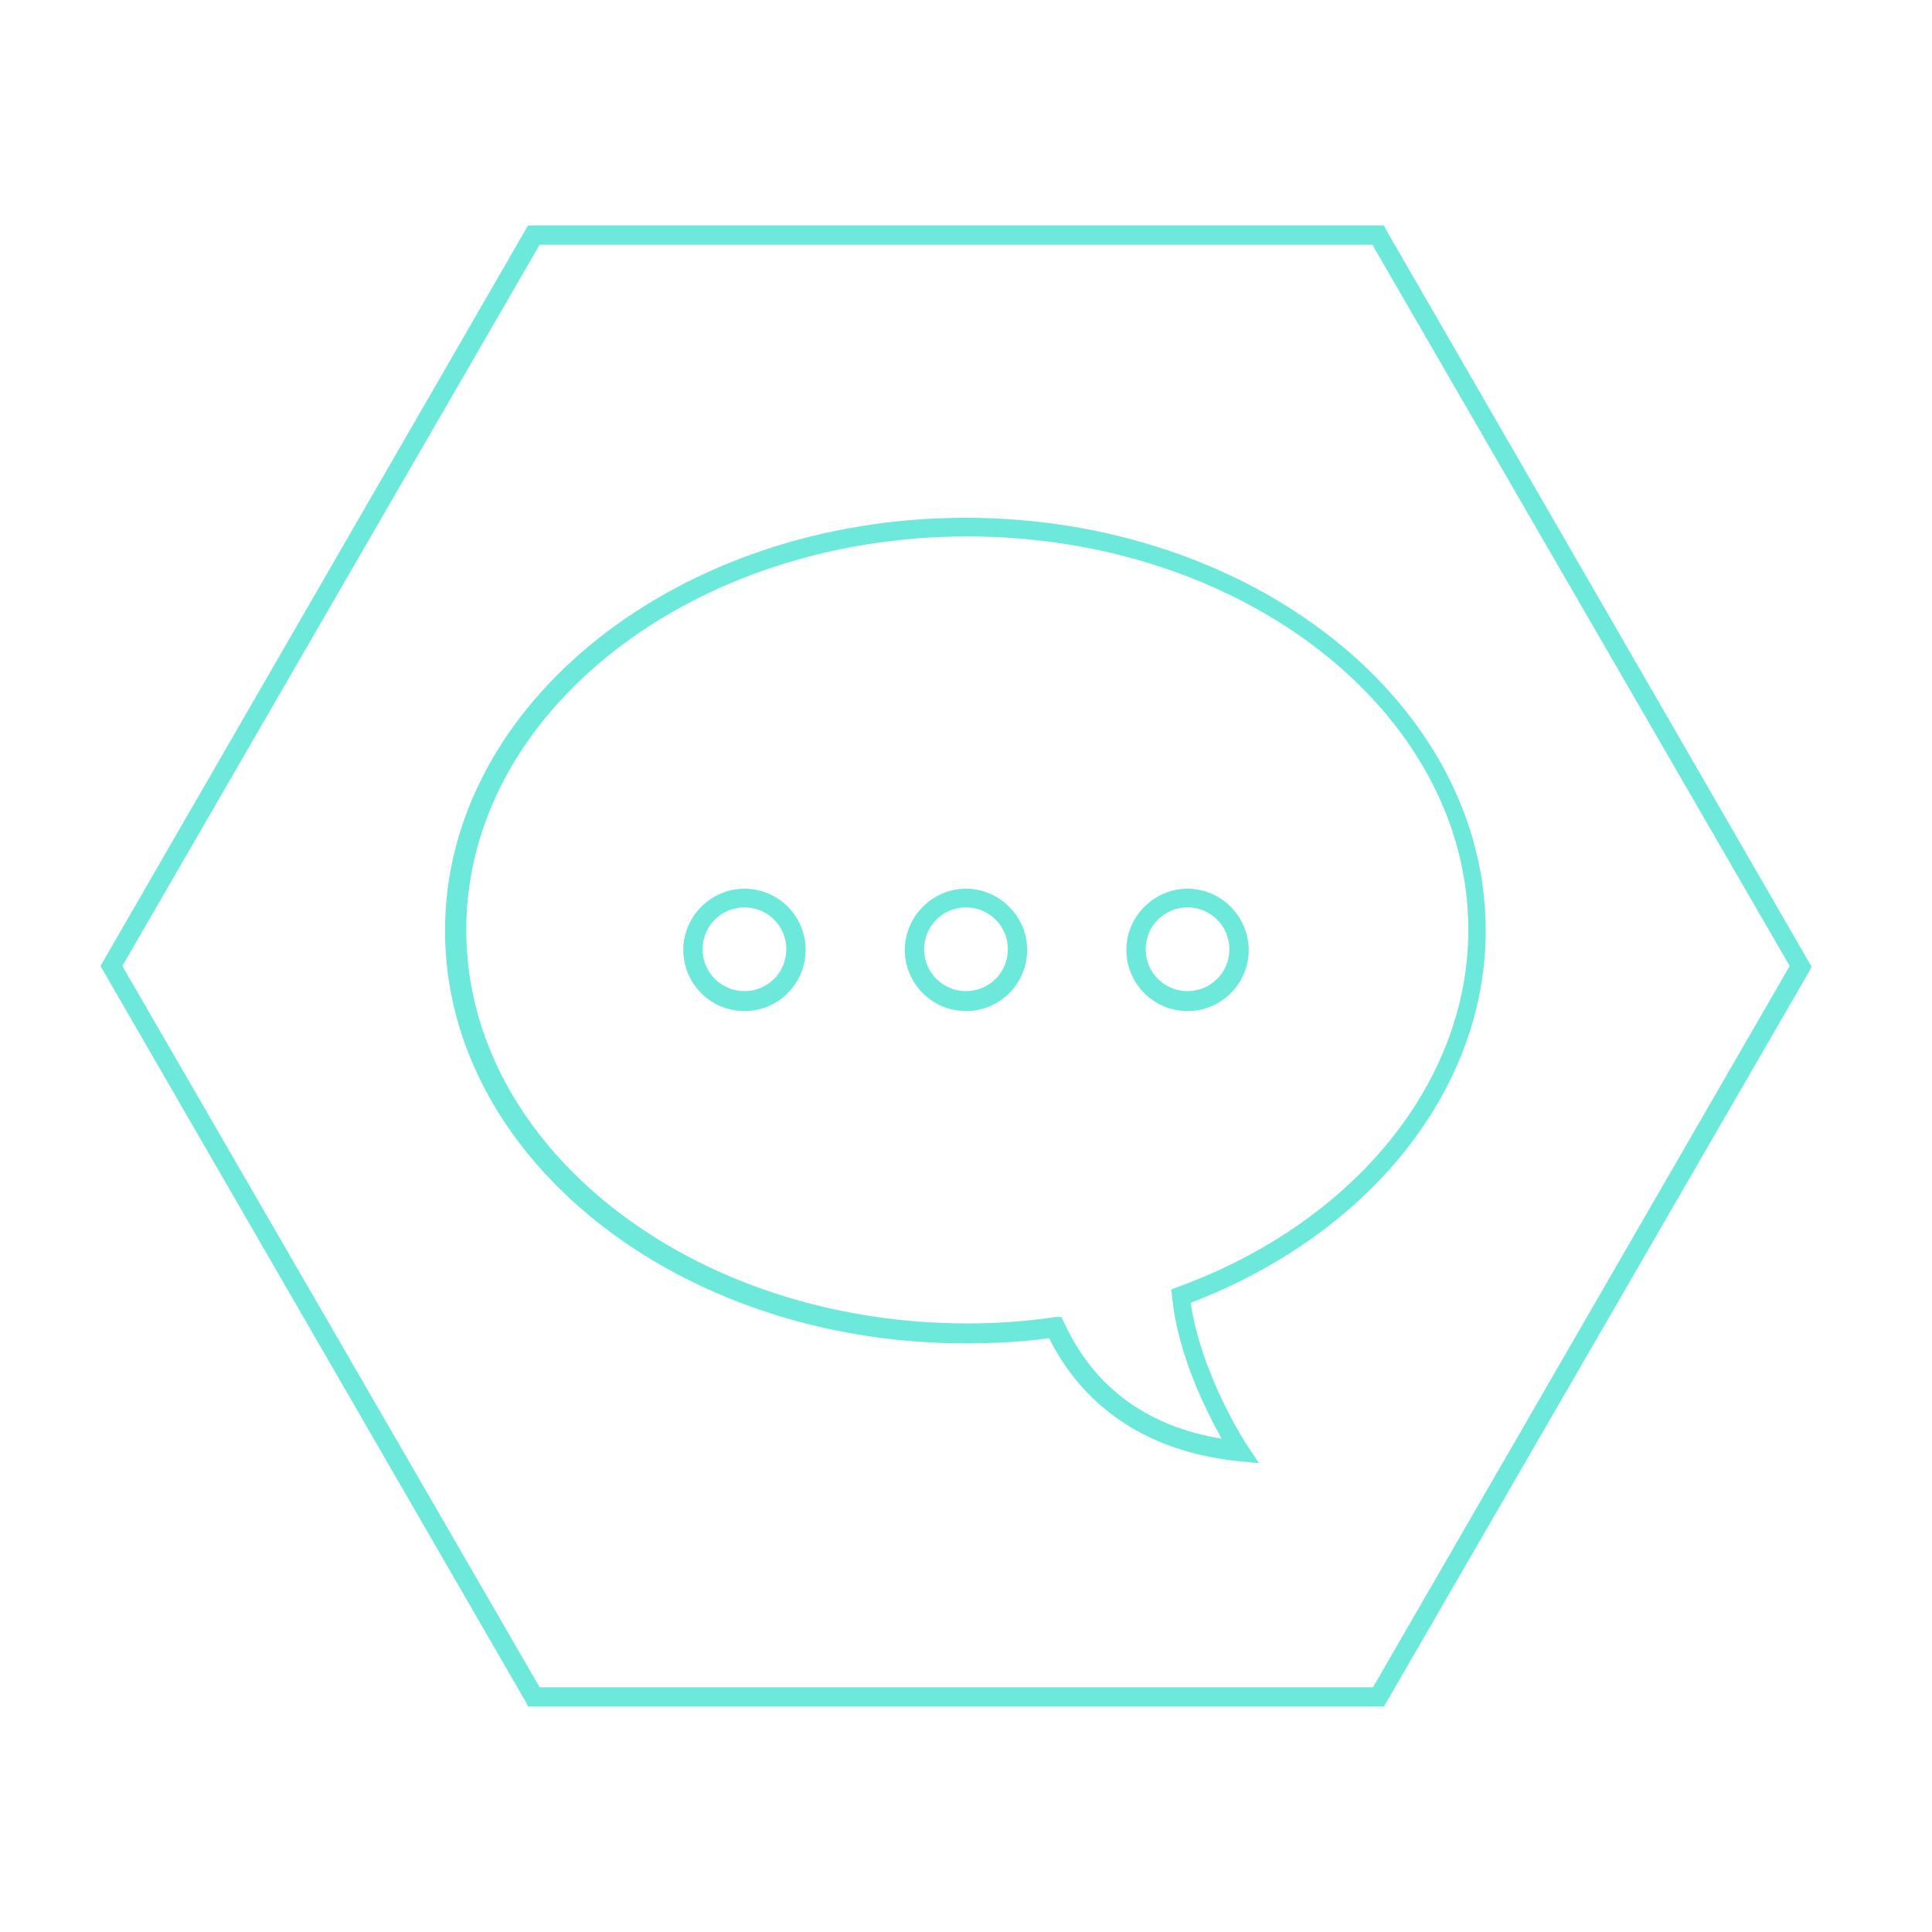 <?xml version="1.0" encoding="UTF-8"?> <!-- Generator: Adobe Illustrator 25.2.1, SVG Export Plug-In . SVG Version: 6.00 Build 0) --> <svg xmlns="http://www.w3.org/2000/svg" xmlns:xlink="http://www.w3.org/1999/xlink" id="Слой_1" x="0px" y="0px" viewBox="0 0 300 300" style="enable-background:new 0 0 300 300;" xml:space="preserve"> <style type="text/css"> .st0{fill:#6DE9DB;} .st1{fill:none;stroke:#6DE9DB;stroke-width:3;stroke-miterlimit:10;} .st2{fill:none;stroke:#6DE9DB;stroke-width:3;stroke-linecap:round;stroke-miterlimit:10;} </style> <g> <g> <path class="st0" d="M214.9,265H82l-0.4-0.8L15.6,150L82,35h132.9l0.4,0.8l66,114.3l-0.4,0.8L214.9,265z M83.8,262h129.4l64.7-112 L213.1,38H83.8L19,150L83.8,262z"></path> </g> </g> <rect x="-181.1" y="46" class="st1" width="100.4" height="127.1"></rect> <path class="st1" d="M-196,61.4c0-8.5,6.9-15.4,15.4-15.4"></path> <line class="st1" x1="-196" y1="61.4" x2="-196" y2="188.5"></line> <path class="st1" d="M-80.7,173.2c0,0-9.7,15.6,0,30.7h-100c-8.5,0-15.4-6.9-15.4-15.4c0-8.5,6.9-15.4,15.4-15.4"></path> <line class="st2" x1="-125.8" y1="181.9" x2="-84.9" y2="181.9"></line> <line class="st2" x1="-176.3" y1="192.9" x2="-84.9" y2="192.9"></line> <path class="st2" d="M-155.8,81.8l-3.8,3.8l2.6,3.9c0.8,1.3,1.9,2.4,3.2,3.2l4.8,3.2l21.5,21.5l-1.2,1.2c-1.2,1.2-1.2,3.1,0,4.2 l19.8,19.8c1.2,1.2,3.1,1.2,4.2,0l5.2-5.2c1.2-1.2,1.2-3.1,0-4.2l-19.8-19.8c-1.2-1.2-3.1-1.2-4.2,0l-0.7,0.7l-21.3-21.3l-2.9-4.7 c-0.8-1.3-1.8-2.4-3-3.2L-155.8,81.8z"></path> <path class="st2" d="M-132.3,106l8.1-8.1c0,0-3.6-9.5,1.9-15s13.1-4.1,13.1-4.1l-8,8l-0.1,3.9l2.5,2.5"></path> <path class="st2" d="M-127.5,110.8l8.1-8.1c0,0,9.5,3.6,15-1.9s4.1-13.1,4.1-13.1l-8,8l-3.9,0.1l-2.5-2.5"></path> <path class="st2" d="M-131.1,114.3l-8.1,8.1c0,0,3.6,9.5-1.9,15c-5.5,5.5-13.1,4.1-13.1,4.1l8-8l0.1-3.9l-2.5-2.5"></path> <path class="st2" d="M-135.8,109.5l-8.1,8.1c0,0-9.5-3.6-15,1.9s-4.1,13.1-4.1,13.1l8-8l3.9-0.1l2.5,2.5"></path> <g> <g> <path class="st0" d="M-288.7,136.1h-103.4V6h103.4V136.1z M-389.1,133.1h97.4V9h-97.4V133.1z"></path> </g> <g> <path class="st0" d="M-404,22.9h-3c0-9.3,7.6-16.9,16.8-16.9v3C-397.8,9-404,15.2-404,22.9z"></path> </g> <g> <rect x="-407" y="22.9" class="st0" width="3" height="127.2"></rect> </g> <g> <path class="st0" d="M-287.5,166.9h-102.7c-9.3,0-16.9-7.6-16.9-16.9s7.6-16.9,16.9-16.9v3c-7.6,0-13.9,6.2-13.9,13.9 s6.2,13.9,13.9,13.9h97.4c-7.8-15,0.9-29.4,1.3-30l2.5,1.6l-1.3-0.8l1.3,0.8c-0.1,0.1-9,15,0,29.1L-287.5,166.9z"></path> </g> <g> <path class="st0" d="M-294.4,144.9h-41c-0.8,0-1.5-0.7-1.5-1.5s0.7-1.5,1.5-1.5h41c0.8,0,1.5,0.7,1.5,1.5 S-293.5,144.9-294.4,144.9z"></path> </g> <g> <path class="st0" d="M-294.4,155.9h-91.4c-0.8,0-1.5-0.7-1.5-1.5s0.7-1.5,1.5-1.5h91.4c0.8,0,1.5,0.7,1.5,1.5 S-293.5,155.9-294.4,155.9z"></path> </g> <g> <path class="st0" d="M-316.3,106.5c-1.2,0-2.3-0.5-3.2-1.3l-19.8-19.8c-0.9-0.8-1.3-2-1.3-3.2s0.5-2.3,1.3-3.2l0.1-0.1l-20.4-20.4 l-4.7-3.1c-1.5-1-2.7-2.2-3.6-3.6l-3.2-5l5.6-5.6l5.4,3.8c1.4,1,2.5,2.2,3.4,3.7l2.8,4.6l20.1,20.2c0.8-0.6,1.8-1,2.8-1 c1.2,0,2.3,0.5,3.2,1.3l19.8,19.8c1.8,1.8,1.8,4.6,0,6.4l-5.2,5.2C-314,106-315.1,106.5-316.3,106.5z M-367.2,47.3l1.9,2.9 c0.7,1.1,1.6,2,2.8,2.8l5.1,3.4l22.6,22.6l-2.3,2.3c-0.3,0.3-0.4,0.7-0.4,1.1c0,0.4,0.2,0.8,0.4,1.1l19.8,19.8 c0.6,0.6,1.6,0.6,2.1,0l5.2-5.2c0.6-0.6,0.6-1.5,0-2.1L-329.8,76c-0.6-0.6-1.5-0.6-2.1,0l-1.8,1.8l-22.6-22.7l-2.9-4.7 c-0.7-1.1-1.6-2-2.6-2.8l-3.3-2.3L-367.2,47.3z"></path> </g> <g> <path class="st0" d="M-341.8,69c-0.4,0-0.8-0.2-1.1-0.4c-0.6-0.6-0.6-1.5,0-2.1l7.4-7.4c-0.8-2.7-2.5-10.6,2.6-15.7 c6-6,14.1-4.6,14.5-4.5l2.8,0.5l-9.6,9.6l0,2.6l2,2c0.6,0.6,0.6,1.5,0,2.1c-0.6,0.6-1.5,0.6-2.1,0l-2.9-2.9l0.1-5.1l6-6 c-2.4,0.2-5.8,1-8.5,3.8c-4.8,4.8-1.6,13.4-1.6,13.4l0.3,0.9l-8.7,8.7C-341,68.8-341.4,69-341.8,69z"></path> </g> <g> <path class="st0" d="M-337,73.8c-0.4,0-0.8-0.2-1.1-0.4c-0.6-0.6-0.6-1.5,0-2.1l8.7-8.7l0.9,0.3c0.1,0,8.7,3.2,13.4-1.6 c2.8-2.8,3.6-6.1,3.8-8.6l-6,6l-5.1,0.1l-2.9-2.9c-0.6-0.6-0.6-1.5,0-2.1c0.6-0.6,1.5-0.6,2.1,0l2,2l2.6,0l9.6-9.6l0.5,2.8 c0.1,0.3,1.5,8.5-4.5,14.5c-5.1,5.1-13,3.4-15.7,2.6l-7.4,7.4C-336.3,73.6-336.7,73.8-337,73.8z"></path> </g> <g> <path class="st0" d="M-361.4,104.6c-1.5,0-2.4-0.2-2.5-0.2l-2.8-0.5l9.6-9.6l0-2.6l-2-2c-0.6-0.6-0.6-1.5,0-2.1s1.5-0.6,2.1,0 l2.9,2.9l-0.1,5.1l-6,5.9c2.4-0.2,5.8-1,8.5-3.8c4.7-4.7,1.6-13.4,1.6-13.4l-0.3-0.9l8.7-8.7c0.6-0.6,1.5-0.6,2.1,0s0.6,1.5,0,2.1 l-7.4,7.4c0.8,2.7,2.5,10.6-2.6,15.7C-353.5,103.9-358.4,104.6-361.4,104.6z"></path> </g> <g> <path class="st0" d="M-373.5,97.1l-0.5-2.8c-0.1-0.3-1.5-8.5,4.5-14.5c5.1-5.1,13-3.4,15.7-2.6l7.4-7.4c0.6-0.6,1.5-0.6,2.1,0 c0.6,0.6,0.6,1.5,0,2.1l-8.7,8.7l-0.9-0.3c-0.1,0-8.7-3.2-13.4,1.6c-2.7,2.7-3.6,6.1-3.8,8.6l6-5.9l5.1-0.1l2.9,2.9 c0.6,0.6,0.6,1.5,0,2.1s-1.5,0.6-2.1,0l-2-2l-2.6,0.1L-373.5,97.1z"></path> </g> </g> <g> <path class="st0" d="M487.4-41h-54c-5.4,0-9.8-4.4-9.8-9.8s4.4-9.8,9.8-9.8h54c5.4,0,9.8,4.4,9.8,9.8C497.2-45.4,492.8-41,487.4-41 z M433.4-57.6c-3.7,0-6.8,3-6.8,6.8s3,6.8,6.8,6.8h54c3.7,0,6.8-3,6.8-6.8s-3-6.8-6.8-6.8H433.4z"></path> </g> <g> <path class="st0" d="M436.9-58.1c-0.7-0.8-16.5-20.7-17-30.6c-0.2-3,0.6-5.1,2.3-6c3-1.7,7.3,1,8.2,1.5c0.4,0.2,0.9,0.4,1.5,0.7 c4.4,2.1,10.3,5,16.2,0.3c7.6-6.1,11.1-5.5,11.7-5.4l-0.8,2.9c0,0,0,0,0,0c-0.4,0-3.1,0.1-9,4.8c-7.3,5.9-14.9,2.2-19.4,0.1 c-0.5-0.3-1-0.5-1.5-0.7l-0.2-0.1c-1.4-1-4.1-2.1-5.2-1.5c-0.6,0.3-0.9,1.5-0.8,3.3c0.5,9,16.2,28.7,16.3,28.9L436.9-58.1z"></path> </g> <g> <path class="st0" d="M481.2-58.1l-2.3-1.9c0.2-0.2,15.9-19.9,16.3-28.9c0.1-1.7-0.2-2.9-0.8-3.3c-1.1-0.6-3.7,0.5-5.2,1.5l-0.2,0.1 c-0.5,0.2-1,0.4-1.5,0.7c-4.5,2.2-12,5.8-19.4-0.1c-6.4-5.1-9.1-4.8-9.1-4.8l-0.7-2.9c0.6-0.2,4.1-0.8,11.7,5.4 c5.9,4.7,11.8,1.8,16.2-0.3c0.5-0.2,1-0.5,1.5-0.7c0.9-0.6,5.2-3.2,8.2-1.5c1.7,1,2.5,3,2.3,6C497.7-78.8,481.9-59,481.2-58.1z"></path> </g> <g> <path class="st0" d="M449.3-57.6c-0.8,0-1.5-0.7-1.5-1.5v-14.7c0-0.8,0.7-1.5,1.5-1.5c0.8,0,1.5,0.7,1.5,1.5v14.7 C450.8-58.2,450.1-57.6,449.3-57.6z"></path> </g> <g> <path class="st0" d="M470.6-57.6c-0.8,0-1.5-0.7-1.5-1.5v-14.7c0-0.8,0.7-1.5,1.5-1.5c0.8,0,1.5,0.7,1.5,1.5v14.7 C472.1-58.2,471.5-57.6,470.6-57.6z"></path> </g> <g> <path class="st0" d="M421.4-29.4c-0.3,0-0.6-0.1-0.9-0.3c-0.7-0.5-0.9-1.4-0.4-2.1c3.7-5.3,9.2-12.1,9.2-12.2 c0.5-0.6,1.5-0.7,2.1-0.2c0.6,0.5,0.7,1.5,0.2,2.1c-0.1,0.1-5.5,6.8-9.1,12C422.3-29.6,421.9-29.4,421.4-29.4z"></path> </g> <g> <path class="st0" d="M457.3,57.5c-17.9,0-31.9-5.4-40.5-15.7c-8.6-10.3-12.1-24.3-10.1-40.3c1.5-12,5.6-20.9,5.8-21.3 c0.4-0.8,1.2-1.1,2-0.7c0.8,0.4,1.1,1.2,0.7,2c-0.2,0.4-15.7,35,3.9,58.4c19.6,23.4,62.1,11.6,62.5,11.5c0.8-0.2,1.6,0.2,1.9,1 c0.2,0.8-0.2,1.6-1,1.9c-0.4,0.1-11.3,3.2-24.8,3.2C457.5,57.5,457.4,57.5,457.3,57.5z"></path> </g> <g> <path class="st0" d="M460.4,40.9c-0.8,0-1.5-0.7-1.5-1.5v-69.3c0-0.8,0.7-1.5,1.5-1.5c0.8,0,1.5,0.7,1.5,1.5v69.3 C461.9,40.2,461.2,40.9,460.4,40.9z"></path> </g> <g> <path class="st0" d="M458.5,36.1c-6.1,0-10.8-1.7-14.1-5.1c-4.8-4.9-4.7-11.4-4.7-11.7c0-0.8,0.7-1.4,1.5-1.5 c0.8,0,1.5,0.7,1.5,1.5l0,0c0,0.1,0,5.6,3.9,9.6c2.7,2.8,6.8,4.2,12,4.2c5.6,0,10.8-1.9,13.9-5c2.2-2.2,3.2-5,3.2-8.2 c-0.1-8.4-8.4-12.8-16.5-13.3c-12.7-0.9-19.9-6.9-19.3-16.1c0.6-9.6,10.2-15.5,18.8-15.5c8.5,0,19,4.3,20.7,16.2 c0.1,0.8-0.5,1.6-1.3,1.7c-0.8,0.1-1.6-0.4-1.7-1.3c-0.9-6.6-6.1-13.7-17.7-13.7c-7.2,0-15.3,4.9-15.8,12.7 c-0.2,3.6,1,11.9,16.5,12.9c9.5,0.6,19.1,5.9,19.3,16.2c0.1,4-1.3,7.6-4,10.4C470.9,33.9,464.9,36.1,458.5,36.1z"></path> </g> <g> <path class="st0" d="M553.5,57.5h-55.9c-4.7,0-8.5-3.8-8.5-8.5v-73.6c0-4.7,3.8-8.5,8.5-8.5h55.9c4.7,0,8.5,3.8,8.5,8.5V49 C562,53.7,558.2,57.5,553.5,57.5z M497.6-30.1c-3,0-5.5,2.5-5.5,5.5V49c0,3,2.5,5.5,5.5,5.5h55.9c3,0,5.5-2.5,5.5-5.5v-73.6 c0-3-2.5-5.5-5.5-5.5H497.6z"></path> </g> <g> <path class="st0" d="M543.2-0.2h-35.3c-3,0-5.5-2.5-5.5-5.5v-8.2c0-3,2.5-5.5,5.5-5.5h35.3c3,0,5.5,2.5,5.5,5.5v8.2 C548.7-2.7,546.2-0.2,543.2-0.2z M507.9-16.4c-1.4,0-2.5,1.1-2.5,2.5v8.2c0,1.4,1.1,2.5,2.5,2.5h35.3c1.4,0,2.5-1.1,2.5-2.5v-8.2 c0-1.4-1.1-2.5-2.5-2.5H507.9z"></path> </g> <g> <g> <path class="st0" d="M511.3,12.4h-9.5c-0.8,0-1.5-0.7-1.5-1.5s0.7-1.5,1.5-1.5h9.5c0.8,0,1.5,0.7,1.5,1.5S512.2,12.4,511.3,12.4z"></path> </g> <g> <path class="st0" d="M530.3,12.4h-9.5c-0.8,0-1.5-0.7-1.5-1.5s0.7-1.5,1.5-1.5h9.5c0.8,0,1.5,0.7,1.5,1.5S531.1,12.4,530.3,12.4z"></path> </g> <g> <path class="st0" d="M549.2,12.4h-9.5c-0.8,0-1.5-0.7-1.5-1.5s0.7-1.5,1.5-1.5h9.5c0.8,0,1.5,0.7,1.5,1.5S550,12.4,549.2,12.4z"></path> </g> <g> <path class="st0" d="M511.3,23.1h-9.5c-0.8,0-1.5-0.7-1.5-1.5s0.7-1.5,1.5-1.5h9.5c0.8,0,1.5,0.7,1.5,1.5S512.2,23.1,511.3,23.1z"></path> </g> <g> <path class="st0" d="M530.3,23.1h-9.5c-0.8,0-1.5-0.7-1.5-1.5s0.7-1.5,1.5-1.5h9.5c0.8,0,1.5,0.7,1.5,1.5S531.1,23.1,530.3,23.1z"></path> </g> <g> <path class="st0" d="M549.2,23.1h-9.5c-0.8,0-1.5-0.7-1.5-1.5s0.7-1.5,1.5-1.5h9.5c0.8,0,1.5,0.7,1.5,1.5S550,23.1,549.2,23.1z"></path> </g> <g> <path class="st0" d="M511.3,33.8h-9.5c-0.8,0-1.5-0.7-1.5-1.5c0-0.8,0.7-1.5,1.5-1.5h9.5c0.8,0,1.5,0.7,1.5,1.5 C512.8,33.2,512.2,33.8,511.3,33.8z"></path> </g> <g> <path class="st0" d="M530.3,33.8h-9.5c-0.8,0-1.5-0.7-1.5-1.5c0-0.8,0.7-1.5,1.5-1.5h9.5c0.8,0,1.5,0.7,1.5,1.5 C531.8,33.2,531.1,33.8,530.3,33.8z"></path> </g> <g> <path class="st0" d="M549.2,33.8h-9.5c-0.8,0-1.5-0.7-1.5-1.5c0-0.8,0.7-1.5,1.5-1.5h9.5c0.8,0,1.5,0.7,1.5,1.5 C550.7,33.2,550,33.8,549.2,33.8z"></path> </g> <g> <path class="st0" d="M511.3,44.6h-9.5c-0.8,0-1.5-0.7-1.5-1.5s0.7-1.5,1.5-1.5h9.5c0.8,0,1.5,0.7,1.5,1.5S512.2,44.6,511.3,44.6z"></path> </g> <g> <path class="st0" d="M530.3,44.6h-9.5c-0.8,0-1.5-0.7-1.5-1.5s0.7-1.5,1.5-1.5h9.5c0.8,0,1.5,0.7,1.5,1.5S531.1,44.6,530.3,44.6z"></path> </g> <g> <path class="st0" d="M549.2,44.6h-9.5c-0.8,0-1.5-0.7-1.5-1.5s0.7-1.5,1.5-1.5h9.5c0.8,0,1.5,0.7,1.5,1.5S550,44.6,549.2,44.6z"></path> </g> </g> <g> <path class="st0" d="M195.5,227.2l-3.2-0.3c-17.1-1.8-25.4-11.1-29.4-19.1c-4.4,0.6-8.7,0.8-13,0.8c-44.6,0-80.8-28.8-80.8-64.1 c0-35.3,36.3-64.1,80.8-64.1c44.6,0,80.8,28.8,80.8,64.1c0,24.6-17.9,47.1-45.8,57.8c1.6,11.2,8.7,22.1,8.8,22.2L195.5,227.2z M164.8,204.5l0.5,1c4.6,9.9,12.8,16,24.4,17.9c-2.4-4.3-6.8-13-7.7-22l-0.1-1.2l1.1-0.4c27.3-10,45-31.8,45-55.4 c0-33.7-34.9-61.1-77.8-61.1c-42.9,0-77.8,27.4-77.8,61.1c0,33.7,34.9,61.1,77.8,61.1c4.5,0,9.1-0.3,13.7-1L164.8,204.5z"></path> </g> <g> <g> <path class="st0" d="M115.6,157c-5.3,0-9.5-4.3-9.5-9.5s4.3-9.5,9.5-9.5c5.3,0,9.5,4.3,9.5,9.5S120.9,157,115.6,157z M115.6,140.9 c-3.6,0-6.5,2.9-6.5,6.5s2.9,6.5,6.5,6.5c3.6,0,6.5-2.9,6.5-6.5S119.2,140.9,115.6,140.9z"></path> </g> <g> <path class="st0" d="M150,157c-5.3,0-9.5-4.3-9.5-9.5s4.3-9.5,9.5-9.5s9.5,4.3,9.5,9.5S155.3,157,150,157z M150,140.9 c-3.6,0-6.5,2.9-6.5,6.5s2.9,6.5,6.5,6.5s6.5-2.9,6.5-6.5S153.6,140.9,150,140.9z"></path> </g> <g> <path class="st0" d="M184.4,157c-5.3,0-9.5-4.3-9.5-9.5s4.3-9.5,9.5-9.5s9.5,4.3,9.5,9.5S189.7,157,184.4,157z M184.4,140.9 c-3.6,0-6.5,2.9-6.5,6.5s2.9,6.5,6.5,6.5s6.5-2.9,6.5-6.5S188,140.9,184.4,140.9z"></path> </g> </g> </svg> 